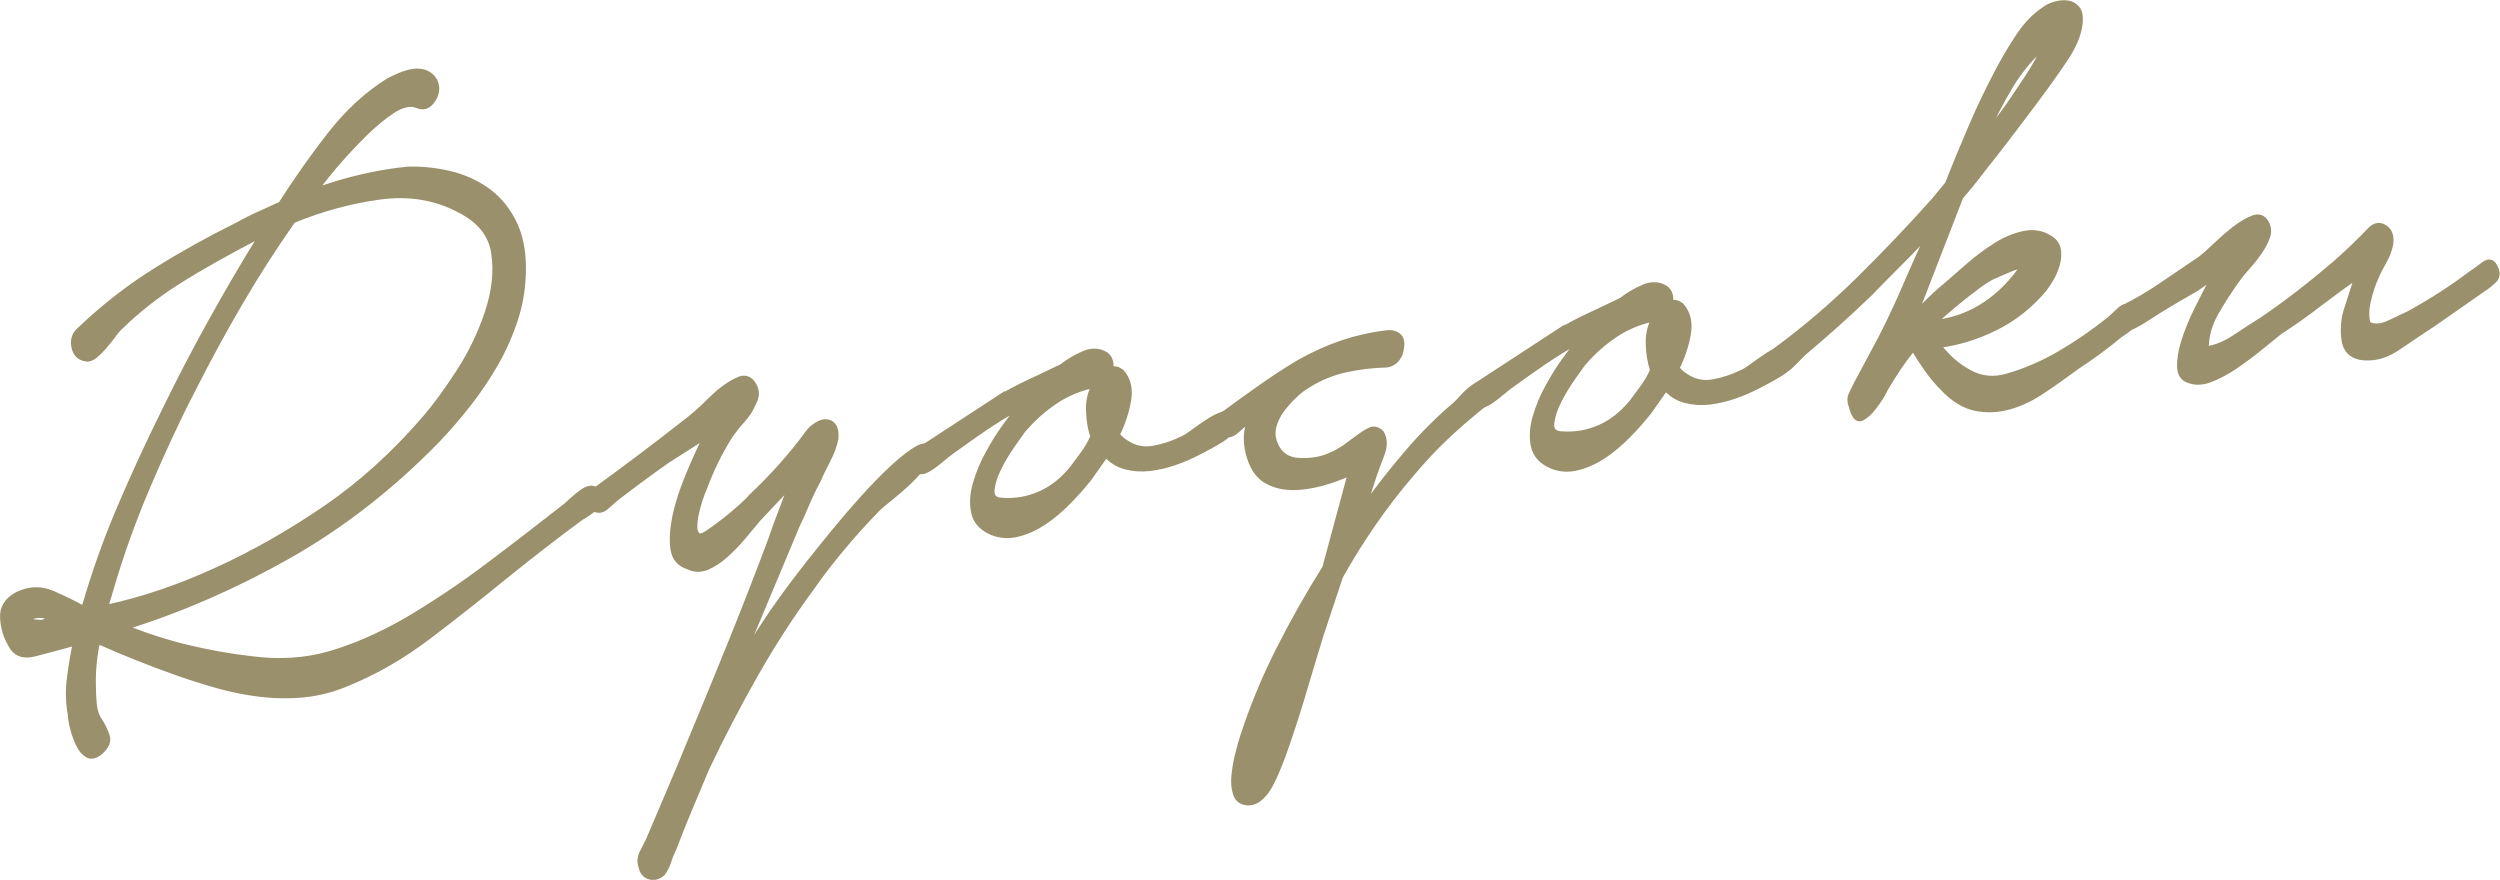 <?xml version="1.0" encoding="UTF-8"?><svg xmlns="http://www.w3.org/2000/svg" viewBox="0 0 172 60.53"><defs><style>.cls-1{isolation:isolate;}.cls-2{fill:#9a906b;stroke:#9a906b;stroke-miterlimit:10;stroke-width:.35px;}.cls-3{mix-blend-mode:screen;}</style></defs><g class="cls-1"><g id="Layer_2"><g id="main"><g class="cls-3"><g><path class="cls-2" d="m.72,44.33c-.32-.53-.5-1.13-.54-1.82-.04-.69.29-1.23,1-1.61.81-.4,1.61-.43,2.41-.09.8.34,1.51.69,2.15,1.05l.05-.07c.69-2.38,1.51-4.69,2.47-6.93.96-2.24,1.97-4.44,3.05-6.61,1.01-2.07,2.07-4.12,3.19-6.13,1.12-2.02,2.28-4.01,3.51-5.98-2.39,1.24-4.31,2.32-5.77,3.25-1.46.93-2.75,1.94-3.87,3.03-.18.15-.36.36-.55.62-.19.26-.4.53-.63.79-.23.27-.46.49-.68.67-.23.18-.45.24-.66.18-.42-.08-.68-.36-.77-.85-.09-.49.06-.88.44-1.19,1.61-1.53,3.34-2.88,5.18-4.03,1.84-1.15,3.7-2.18,5.56-3.1.49-.27.99-.53,1.5-.76.51-.23,1.03-.47,1.56-.71,1.05-1.64,2.17-3.24,3.38-4.79,1.21-1.55,2.55-2.78,4.02-3.7.21-.11.46-.23.74-.35.28-.12.57-.21.87-.27.3-.06.58-.05.85.03.26.08.49.24.66.47.28.44.28.91-.02,1.4-.3.49-.68.63-1.13.43-.25-.1-.52-.11-.82-.03-.3.08-.61.22-.92.44-.32.21-.62.44-.92.69-.3.25-.55.48-.76.68-1.33,1.29-2.52,2.64-3.57,4.07,2.15-.77,4.26-1.26,6.34-1.47.95-.03,1.9.07,2.83.28.93.21,1.78.58,2.55,1.1.76.52,1.38,1.22,1.86,2.12.48.9.73,2,.73,3.3,0,1.17-.16,2.31-.51,3.41-.35,1.1-.81,2.16-1.38,3.16-.58,1-1.21,1.94-1.91,2.83-.7.89-1.4,1.69-2.1,2.43-3.15,3.24-6.57,5.9-10.24,7.98-3.67,2.08-7.43,3.72-11.26,4.91,1.41.57,2.84,1.03,4.29,1.38,1.45.35,2.91.61,4.39.78,1.91.25,3.69.14,5.37-.34,1.67-.48,3.42-1.24,5.25-2.28,1.93-1.14,3.8-2.39,5.61-3.75,1.81-1.36,3.62-2.76,5.45-4.19.11-.1.25-.24.45-.41.19-.17.39-.34.6-.49.21-.16.42-.25.63-.27.21-.02.37.09.48.33.18.46.08.83-.28,1.11s-.66.48-.87.59c-.91.67-1.8,1.34-2.66,2.01-.86.67-1.73,1.35-2.6,2.06-1.68,1.37-3.42,2.74-5.21,4.1-1.79,1.36-3.65,2.44-5.59,3.23-.98.42-1.98.68-2.98.78-1,.1-2.01.09-3.02-.03-1-.12-1.99-.32-2.96-.59-.97-.27-1.92-.58-2.83-.9-.92-.33-1.84-.67-2.76-1.04-.92-.37-1.8-.74-2.65-1.12-.21.94-.31,1.9-.3,2.9,0,.48.02.94.06,1.39.04.45.16.84.38,1.16.21.32.38.67.51,1.05.13.38-.04.76-.5,1.16-.32.25-.6.31-.85.17-.25-.14-.45-.38-.61-.71-.16-.33-.3-.69-.4-1.09-.11-.4-.16-.73-.17-.99-.15-.81-.17-1.62-.07-2.43.1-.81.24-1.64.41-2.49-1.09.3-2.02.55-2.8.75-.78.2-1.32,0-1.64-.62Zm2.16-1.49l.74-.35c-.71-.22-1.25-.2-1.64.06l.27.23.63.05Zm10.37-16c-1.12,2.21-2.16,4.46-3.13,6.75-.97,2.28-1.81,4.62-2.5,7l-.36,1.21c1.3-.28,2.59-.64,3.85-1.07,1.27-.43,2.53-.94,3.8-1.52,2.57-1.17,5.07-2.6,7.51-4.27,2.44-1.68,4.67-3.7,6.71-6.06.77-.87,1.58-1.98,2.44-3.31s1.52-2.72,1.98-4.14c.47-1.42.61-2.76.42-4.02-.18-1.26-.97-2.24-2.34-2.94-1.66-.89-3.51-1.19-5.53-.91-2.03.28-4.01.82-5.94,1.62-1.29,1.84-2.51,3.73-3.64,5.67-1.13,1.93-2.22,3.94-3.27,6.01Z"/><path class="cls-2" d="m40.97,33.7c2.07-1.5,4.09-3.02,6.05-4.56.56-.41,1.19-.96,1.89-1.66.7-.69,1.37-1.16,2-1.41.39-.13.71,0,.95.41.25.4.23.84-.04,1.31-.17.41-.43.8-.76,1.16-.33.36-.62.74-.87,1.11-.7,1.12-1.27,2.3-1.72,3.52-.1.23-.21.5-.31.82-.1.32-.19.64-.26.97-.07.33-.1.63-.1.89,0,.26.07.45.22.56.11.12.33.06.69-.18.35-.24.74-.52,1.16-.85.42-.33.81-.66,1.16-.98.35-.32.56-.53.63-.63.74-.69,1.43-1.41,2.08-2.13.65-.73,1.27-1.49,1.86-2.3.14-.19.33-.36.58-.52.25-.16.47-.23.69-.21.21.02.38.12.5.3.12.18.17.47.14.86-.1.49-.29,1-.57,1.53-.28.53-.5,1-.68,1.41-.28.51-.52,1.02-.73,1.52s-.44,1.01-.68,1.51l-4.07,9.72c1.19-2.09,2.5-4.07,3.93-5.93.14-.19.45-.6.94-1.22.49-.62,1.05-1.32,1.68-2.09.63-.77,1.3-1.55,2.02-2.35.72-.8,1.4-1.5,2.05-2.1.65-.6,1.2-1.03,1.66-1.3.46-.27.76-.26.9.02.11.25.01.57-.28.98-.3.4-.67.82-1.1,1.24-.44.42-.89.81-1.34,1.17-.46.36-.75.61-.89.76-.81.83-1.59,1.7-2.34,2.59-.75.89-1.48,1.83-2.18,2.83-1.36,1.85-2.65,3.84-3.85,5.95-1.2,2.12-2.33,4.28-3.37,6.48-.38.91-.76,1.82-1.15,2.74-.38.91-.75,1.82-1.09,2.73-.14.28-.26.57-.36.89-.1.31-.24.59-.42.83-.28.25-.58.33-.9.24-.32-.09-.51-.33-.59-.71-.11-.33-.08-.65.07-.95.16-.3.3-.59.44-.87.49-1.14.96-2.26,1.43-3.36.47-1.1.95-2.24,1.43-3.42.97-2.33,1.92-4.63,2.84-6.91.92-2.28,1.83-4.62,2.73-7.02.21-.63.43-1.25.68-1.87.24-.61.47-1.24.68-1.87l-2.21,2.34c-.31.38-.67.81-1.05,1.26-.39.46-.79.87-1.21,1.25-.42.38-.85.65-1.29.84-.44.18-.87.17-1.3-.04-.6-.19-.95-.6-1.04-1.24-.09-.64-.04-1.39.14-2.26.19-.87.48-1.78.88-2.74.4-.96.81-1.87,1.23-2.75l-2.63,1.68c-.6.42-1.19.85-1.79,1.29-.6.44-1.19.89-1.79,1.35-.21.2-.44.4-.68.6-.25.2-.51.23-.79.09-.21-.15-.31-.37-.29-.68.02-.3.15-.52.39-.63Z"/><path class="cls-2" d="m68.66,27.43c.7-.43,1.43-.82,2.19-1.17.76-.35,1.48-.7,2.19-1.04.46-.36.97-.66,1.53-.9.56-.24,1.07-.21,1.53.08.28.23.39.56.32,1,.25-.07.49-.01.74.17.46.51.62,1.16.49,1.96-.14.8-.4,1.59-.78,2.37.14.2.35.39.64.57.57.37,1.18.49,1.85.37.67-.12,1.3-.33,1.9-.62.18-.06.44-.22.79-.48.35-.26.71-.51,1.08-.75.37-.24.71-.41,1.03-.51.32-.1.53-.03.64.22.14.33.13.63-.05.88-.17.26-.41.48-.71.67-.3.19-.61.36-.92.53-.32.17-.53.28-.63.33-.53.28-1.08.52-1.66.72-.58.2-1.15.33-1.72.4-.56.07-1.11.03-1.64-.1-.53-.13-.99-.41-1.38-.84l-1.15,1.63c-.42.53-.89,1.06-1.42,1.6-.53.54-1.08,1.01-1.66,1.4-.58.39-1.19.67-1.82.83-.63.16-1.23.12-1.8-.11-.71-.31-1.12-.77-1.25-1.38-.13-.61-.09-1.28.12-2s.5-1.43.89-2.12c.38-.7.75-1.28,1.1-1.76l1-1.35c-.81.44-1.6.93-2.37,1.45-.77.53-1.54,1.07-2.32,1.64-.14.1-.32.24-.53.42-.21.18-.42.34-.63.5-.21.15-.41.28-.61.36-.19.09-.36.07-.5-.04-.25-.14-.35-.37-.32-.68.03-.31.16-.54.37-.69l5.48-3.58Zm1.81,2.06c-.14.19-.39.55-.76,1.07-.37.52-.69,1.06-.97,1.61-.28.55-.44,1.06-.49,1.52s.17.71.67.73c.92.07,1.79-.08,2.61-.44.83-.36,1.57-.94,2.24-1.76.28-.38.54-.74.79-1.07.24-.33.45-.7.63-1.11-.18-.54-.28-1.14-.3-1.79-.02-.65.11-1.23.39-1.74-.99.2-1.87.57-2.66,1.1-.79.53-1.5,1.15-2.13,1.88Z"/><path class="cls-2" d="m84.02,28.6c.91-.67,1.81-1.32,2.69-1.94.88-.62,1.77-1.21,2.69-1.75.98-.55,1.96-.99,2.93-1.32.97-.33,1.98-.56,3.04-.69.39-.05.69.04.9.25.21.21.23.61.06,1.2-.21.46-.52.71-.95.76-.92.02-1.84.13-2.77.33-.93.2-1.82.56-2.66,1.1-.28.16-.58.39-.89.69-.32.3-.6.62-.87.98-.26.36-.45.74-.55,1.14-.1.4-.07.81.11,1.22.29.7.83,1.07,1.62,1.11.79.04,1.47-.07,2.03-.31.46-.18.86-.41,1.21-.66.35-.26.67-.49.95-.7.28-.21.53-.36.76-.45.23-.09.47-.02.72.21.25.4.26.9.04,1.49-.23.59-.41,1.09-.55,1.5l-.73,2.23c.94-1.33,1.94-2.6,2.99-3.83,1.05-1.23,2.17-2.35,3.36-3.36.11-.1.25-.25.42-.44.17-.19.37-.38.58-.56.21-.18.42-.31.63-.4s.39-.08.53.03c.25.19.34.39.27.62-.07.23-.19.46-.37.69-.91.72-1.79,1.47-2.63,2.26-.84.79-1.67,1.67-2.47,2.63-.91,1.06-1.78,2.18-2.6,3.37-.82,1.18-1.58,2.4-2.28,3.65l-1.35,4.06c-.41,1.35-.83,2.72-1.24,4.12-.41,1.39-.87,2.77-1.35,4.13-.1.27-.23.6-.39.99-.16.39-.33.75-.52,1.1-.19.35-.42.64-.68.86-.26.23-.55.34-.87.33-.42-.04-.7-.24-.82-.62-.13-.38-.16-.8-.11-1.29.05-.48.13-.97.26-1.46.12-.49.23-.9.34-1.21.66-2.03,1.48-4.02,2.48-5.99.99-1.96,2.05-3.83,3.17-5.61l1.76-6.52c-.63.29-1.31.54-2.03.73-.72.19-1.4.29-2.03.27-.63-.01-1.21-.16-1.72-.45-.51-.29-.9-.8-1.15-1.56-.32-.96-.31-1.87.04-2.74-.28.25-.57.51-.87.79-.3.27-.55.38-.76.32-.35.04-.56-.12-.64-.48-.07-.36.03-.64.31-.85Z"/><path class="cls-2" d="m107.17,22.86c.7-.43,1.43-.82,2.19-1.17.76-.35,1.48-.7,2.19-1.04.46-.36.97-.66,1.53-.9.56-.24,1.07-.21,1.53.08.28.23.39.56.32,1,.25-.07.49-.01.74.17.46.51.62,1.16.49,1.96-.14.8-.4,1.59-.78,2.37.14.2.35.39.64.57.57.37,1.18.49,1.85.37.67-.12,1.3-.33,1.9-.62.18-.06.44-.22.79-.48.35-.26.71-.51,1.08-.75.37-.24.71-.41,1.03-.51.32-.1.53-.03.64.22.14.33.13.63-.05.88-.17.26-.41.48-.71.67-.3.19-.61.36-.92.53-.32.17-.53.28-.63.33-.53.28-1.08.52-1.66.72-.58.2-1.15.33-1.72.4s-1.11.03-1.64-.1c-.53-.13-.99-.41-1.38-.84l-1.15,1.63c-.42.53-.89,1.06-1.42,1.6-.53.54-1.08,1.01-1.66,1.4-.58.39-1.19.67-1.82.83-.63.16-1.23.12-1.8-.11-.71-.31-1.12-.77-1.25-1.38-.13-.61-.09-1.28.12-2,.21-.72.5-1.43.89-2.12.38-.7.75-1.28,1.1-1.76l1-1.35c-.81.44-1.6.93-2.37,1.45-.77.53-1.54,1.07-2.32,1.64-.14.1-.32.24-.53.42-.21.18-.42.34-.63.5-.21.16-.41.28-.61.36-.19.09-.36.08-.5-.04-.25-.14-.35-.37-.32-.68.03-.31.16-.54.37-.69l5.48-3.58Zm1.81,2.06c-.14.19-.39.55-.76,1.07-.37.52-.69,1.06-.97,1.61-.28.55-.44,1.06-.49,1.52-.05.46.17.71.67.73.92.07,1.79-.08,2.61-.44.83-.36,1.57-.94,2.24-1.76.28-.38.54-.74.79-1.07.24-.33.45-.7.63-1.11-.18-.54-.28-1.14-.3-1.79-.02-.65.11-1.23.39-1.74-.99.2-1.87.57-2.66,1.1-.79.53-1.5,1.15-2.13,1.88Z"/><path class="cls-2" d="m122.2,24.07c1.97-1.45,3.85-3.06,5.66-4.83,1.8-1.78,3.55-3.61,5.23-5.5l.89-1.08c.52-1.32,1.07-2.64,1.64-3.97.57-1.33,1.19-2.61,1.85-3.86.42-.79.88-1.57,1.39-2.34.51-.78,1.11-1.4,1.81-1.87.21-.16.47-.27.77-.35.3-.08.57-.1.82-.06.25.04.46.15.64.35.18.2.25.51.22.95-.03.39-.13.79-.28,1.17-.16.39-.35.76-.57,1.11-.23.35-.46.71-.71,1.06-.24.35-.47.67-.68.96-.59.81-1.2,1.62-1.81,2.43-.61.81-1.23,1.62-1.86,2.43-.39.48-.77.97-1.15,1.47-.39.5-.77.97-1.16,1.41l-3.12,8.05c.35-.34.7-.69,1.05-1.04.35-.34.72-.67,1.1-.98.46-.4.97-.85,1.55-1.35.58-.5,1.18-.95,1.82-1.35.63-.4,1.27-.67,1.93-.81.65-.14,1.24-.05,1.77.28.32.18.51.42.59.71.07.3.07.61,0,.94-.07.33-.19.66-.36.99-.17.32-.37.63-.58.91-.98,1.16-2.11,2.05-3.4,2.68-1.28.63-2.58,1.02-3.88,1.18.6.8,1.31,1.42,2.13,1.86.81.45,1.7.53,2.65.24,1.23-.36,2.43-.88,3.59-1.56,1.16-.68,2.28-1.45,3.37-2.32.18-.15.4-.36.68-.63.28-.27.56-.34.85-.2.18.11.27.3.29.58.02.28-.08.52-.29.72-.14.15-.27.26-.39.34-.12.08-.26.17-.4.27-.49.41-.98.79-1.47,1.15-.49.36-.98.7-1.47,1.02-.77.57-1.54,1.12-2.32,1.64-.77.53-1.55.9-2.32,1.12-.77.22-1.55.26-2.33.11-.78-.15-1.54-.61-2.28-1.39-.39-.39-.75-.82-1.09-1.3-.34-.48-.65-.96-.94-1.45-.35.43-.68.88-1,1.35-.31.47-.61.94-.89,1.41-.1.23-.22.44-.34.63-.12.19-.27.4-.45.64-.28.38-.57.64-.87.79-.3.14-.54-.14-.72-.86-.11-.29-.11-.55,0-.78.1-.23.23-.48.37-.76l1.67-3.12c.52-1.02,1-2.03,1.44-3.03.43-1.01.88-2.01,1.33-3.02l.52-1.17c-.67.73-1.33,1.43-2,2.09-.67.66-1.33,1.34-2,2.03-.77.74-1.53,1.45-2.29,2.13-.75.67-1.55,1.37-2.39,2.07-.18.19-.41.44-.71.73-.3.3-.59.42-.87.36-.32.04-.51-.12-.58-.48-.07-.36.05-.65.36-.86Zm11.31-1.93c1.13-.18,2.17-.59,3.14-1.25.97-.66,1.82-1.53,2.55-2.61-.32.04-.64.13-.98.28-.33.15-.64.28-.92.4-.32.12-.7.35-1.16.69-.46.34-.9.68-1.34,1.04-.44.36-.82.68-1.16.98-.33.3-.53.48-.6.53l.48-.06Zm4.56-14.72c.42-.61.87-1.28,1.36-2.02.49-.73.91-1.48,1.26-2.26-.88.71-1.67,1.64-2.36,2.78-.7,1.15-1.31,2.36-1.83,3.63l1.57-2.14Z"/><path class="cls-2" d="m146.07,21.17c.91-.46,1.81-.98,2.69-1.59.88-.6,1.75-1.19,2.63-1.78.21-.16.53-.44.97-.86.44-.42.88-.81,1.34-1.17.46-.36.89-.61,1.29-.77.4-.16.71-.05.93.31.18.33.21.66.08,1-.12.34-.3.69-.55,1.04-.24.35-.51.69-.79,1-.28.32-.49.57-.63.76-.52.71-1.03,1.49-1.52,2.33-.49.84-.73,1.69-.72,2.56.63-.08,1.3-.35,2-.82.7-.47,1.32-.87,1.84-1.19,1.69-1.15,3.35-2.44,5-3.85.91-.8,1.73-1.59,2.47-2.37.32-.3.64-.34.98-.12.34.22.47.59.4,1.12-.07.4-.21.8-.44,1.19-.23.4-.43.8-.6,1.21-.17.37-.34.86-.49,1.49-.15.63-.16,1.17-.02,1.63.39.21.86.19,1.43-.07.56-.26,1.02-.48,1.37-.65,1.51-.83,2.92-1.73,4.21-2.71.25-.16.55-.38.92-.66.37-.28.64-.22.82.2.18.37.15.67-.07.89-.23.22-.46.41-.71.57l-3.48,2.43c-.74.48-1.54,1.02-2.42,1.62-.88.6-1.76.83-2.64.67-.64-.14-1-.54-1.09-1.2-.09-.66-.05-1.31.12-1.93l.78-2.43c-.91.63-1.8,1.28-2.66,1.94-.86.67-1.75,1.29-2.66,1.88-.39.31-.84.68-1.37,1.11-.53.43-1.08.84-1.66,1.24-.58.39-1.15.7-1.71.92-.56.22-1.06.24-1.48.08-.42-.12-.65-.43-.67-.93-.02-.5.07-1.08.28-1.76.21-.67.5-1.4.89-2.19.38-.78.78-1.55,1.2-2.29l-1.26.87c-1.44.82-2.48,1.44-3.11,1.86-.63.42-1.12.7-1.48.83-.21.11-.38.11-.5,0s-.21-.26-.27-.42c-.05-.17-.06-.34,0-.52.05-.18.17-.32.34-.43Z"/></g></g></g></g></g></svg>
